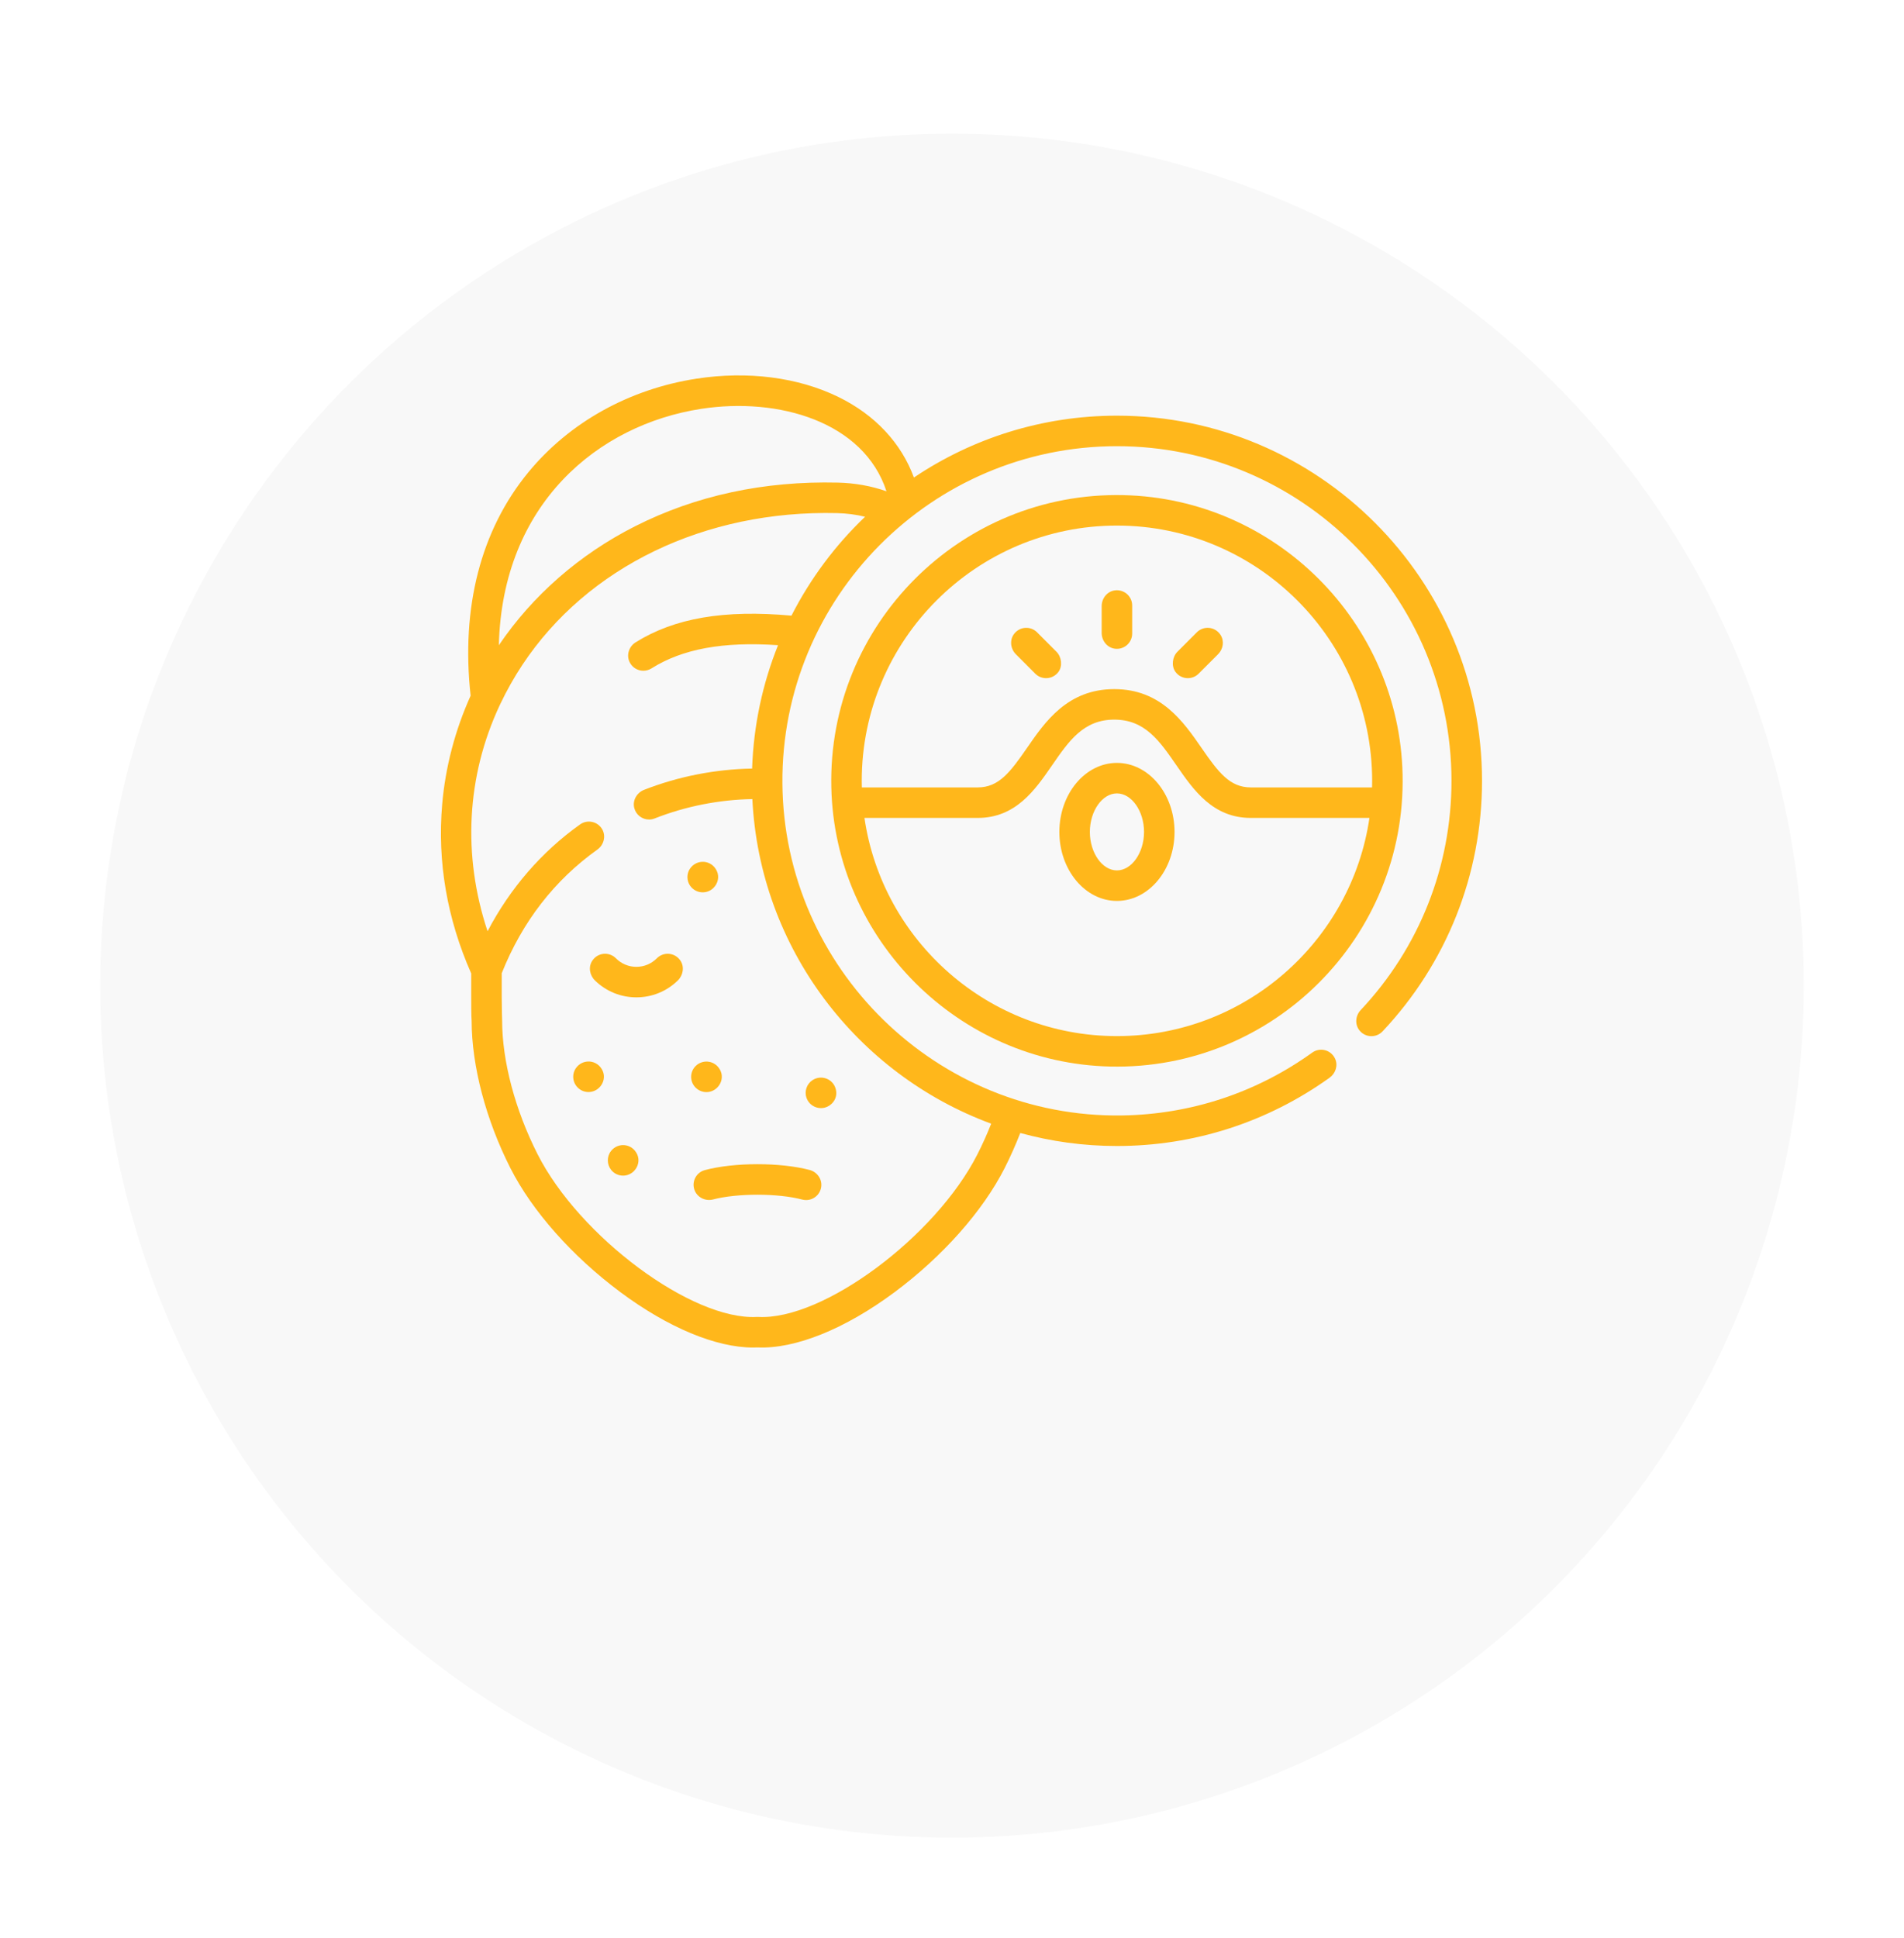 <svg width="57" height="58" viewBox="0 0 57 58" fill="none" xmlns="http://www.w3.org/2000/svg">
<g filter="url(#filter0_d_104_1435)">
<circle cx="28.5" cy="25.5" r="25.5" fill="#F8F8F8"/>
</g>
<g clip-path="url(#clip0_104_1435)">
<path d="M20.785 35.598C20.858 35.831 21.111 35.961 21.348 35.899C22.075 35.709 23.293 35.71 24.015 35.902C24.054 35.913 24.094 35.917 24.133 35.917C24.351 35.917 24.549 35.76 24.584 35.527C24.619 35.295 24.463 35.075 24.236 35.016C23.353 34.785 21.98 34.786 21.103 35.02C20.852 35.086 20.706 35.348 20.785 35.598Z" fill="#FFB71B"/>
<path d="M17.735 28.748C17.607 28.935 17.65 29.187 17.811 29.345C18.146 29.671 18.585 29.85 19.051 29.85C19.518 29.85 19.957 29.671 20.292 29.345C20.453 29.187 20.495 28.935 20.368 28.748C20.2 28.503 19.863 28.481 19.664 28.681C19.5 28.846 19.283 28.937 19.051 28.937C18.82 28.937 18.602 28.846 18.438 28.681C18.24 28.481 17.902 28.503 17.735 28.748Z" fill="#FFB71B"/>
<path d="M17.232 31.981C17.134 32.132 17.136 32.333 17.238 32.482C17.33 32.617 17.474 32.684 17.617 32.684C17.734 32.684 17.851 32.639 17.94 32.55L17.944 32.547C18.072 32.418 18.118 32.223 18.045 32.056C17.89 31.7 17.431 31.678 17.232 31.981Z" fill="#FFB71B"/>
<path d="M18.292 34.449C18.163 34.613 18.165 34.852 18.296 35.015C18.388 35.129 18.52 35.186 18.653 35.186C18.769 35.186 18.886 35.141 18.976 35.052L18.977 35.05C19.107 34.921 19.153 34.725 19.079 34.557C18.929 34.217 18.501 34.182 18.292 34.449Z" fill="#FFB71B"/>
<path d="M20.825 31.906C20.646 32.085 20.646 32.374 20.825 32.552C20.914 32.641 21.031 32.686 21.148 32.686C21.264 32.686 21.381 32.641 21.47 32.552L21.473 32.549C21.601 32.421 21.647 32.227 21.576 32.061C21.436 31.737 21.045 31.686 20.825 31.906Z" fill="#FFB71B"/>
<path d="M21.037 26.707C21.154 26.707 21.271 26.663 21.36 26.573L21.363 26.57C21.492 26.441 21.537 26.246 21.465 26.08C21.31 25.723 20.851 25.701 20.652 26.005C20.553 26.155 20.556 26.356 20.657 26.505C20.75 26.64 20.893 26.707 21.037 26.707Z" fill="#FFB71B"/>
<path d="M24.576 33.165C24.645 33.165 24.714 33.15 24.78 33.117L24.782 33.116C24.946 33.034 25.052 32.862 25.035 32.68C25.001 32.309 24.604 32.142 24.321 32.33C24.152 32.442 24.077 32.661 24.142 32.853C24.209 33.05 24.389 33.165 24.576 33.165Z" fill="#FFB71B"/>
<path d="M33.63 14.819C28.763 14.711 24.78 18.694 24.887 23.563C24.988 28.117 28.691 31.821 33.245 31.921C38.114 32.028 42.097 28.045 41.989 23.178C41.888 18.623 38.185 14.92 33.63 14.819ZM33.437 31.01C29.602 31.01 26.418 28.168 25.879 24.48H29.27C30.409 24.48 30.987 23.643 31.496 22.905C32.002 22.171 32.44 21.538 33.358 21.538C34.275 21.538 34.712 22.171 35.218 22.904C35.728 23.643 36.306 24.48 37.445 24.48H40.997C40.458 28.168 37.274 31.01 33.437 31.01ZM37.445 23.567C36.817 23.567 36.476 23.118 35.97 22.385C35.428 21.601 34.754 20.625 33.358 20.625C31.96 20.625 31.286 21.601 30.745 22.386C30.239 23.118 29.898 23.567 29.27 23.567H25.801C25.799 23.502 25.798 23.436 25.798 23.371C25.798 19.158 29.225 15.73 33.437 15.73C37.65 15.73 41.078 19.158 41.078 23.371C41.078 23.436 41.077 23.502 41.075 23.567H37.445V23.567Z" fill="#FFB71B"/>
<path d="M33.38 17.669C33.148 17.697 32.981 17.906 32.981 18.14V18.945C32.981 19.179 33.148 19.387 33.38 19.416C33.658 19.449 33.894 19.233 33.894 18.962V18.122C33.894 17.851 33.658 17.636 33.38 17.669Z" fill="#FFB71B"/>
<path d="M31.046 18.924C30.855 18.733 30.535 18.747 30.363 18.967C30.218 19.151 30.248 19.417 30.413 19.582L30.994 20.164C31.083 20.253 31.2 20.297 31.317 20.297C31.456 20.297 31.595 20.234 31.688 20.108C31.814 19.934 31.78 19.659 31.628 19.507L31.046 18.924Z" fill="#FFB71B"/>
<path d="M35.83 18.924L35.248 19.507C35.096 19.658 35.062 19.934 35.189 20.108C35.281 20.234 35.42 20.297 35.559 20.297C35.676 20.297 35.793 20.253 35.882 20.164L36.466 19.58C36.619 19.427 36.657 19.185 36.54 19.004C36.375 18.749 36.032 18.723 35.83 18.924Z" fill="#FFB71B"/>
<path d="M33.437 22.833C32.487 22.833 31.714 23.76 31.714 24.9C31.714 26.038 32.487 26.964 33.437 26.964C34.388 26.964 35.162 26.038 35.162 24.9C35.162 23.76 34.388 22.833 33.437 22.833ZM33.437 26.051C32.998 26.051 32.627 25.524 32.627 24.9C32.627 24.274 32.998 23.746 33.437 23.746C33.877 23.746 34.249 24.274 34.249 24.9C34.249 25.524 33.877 26.051 33.437 26.051Z" fill="#FFB71B"/>
<path d="M33.437 12.441C31.19 12.441 29.099 13.124 27.36 14.292C26.98 13.259 26.196 12.417 25.099 11.881C23.892 11.291 22.383 11.097 20.848 11.334C18.834 11.646 17.048 12.64 15.817 14.135C14.394 15.865 13.798 18.175 14.089 20.822C13.624 21.854 13.333 22.957 13.237 24.078C13.09 25.794 13.383 27.495 14.107 29.135L14.107 29.818C14.107 30.442 14.117 30.527 14.119 30.552C14.122 31.907 14.546 33.514 15.281 34.964C15.935 36.251 17.134 37.603 18.571 38.672C19.997 39.733 21.433 40.331 22.544 40.331C22.589 40.331 22.634 40.33 22.678 40.328C23.805 40.379 25.3 39.776 26.784 38.672C28.22 37.603 29.419 36.252 30.075 34.963C30.25 34.615 30.407 34.263 30.544 33.91C31.466 34.163 32.436 34.299 33.437 34.299C35.737 34.299 37.938 33.592 39.804 32.255C39.981 32.128 40.06 31.894 39.972 31.694C39.85 31.418 39.516 31.337 39.285 31.503C37.614 32.705 35.648 33.354 33.59 33.385C28.052 33.467 23.463 28.983 23.423 23.444C23.383 17.887 27.891 13.354 33.437 13.354C38.96 13.354 43.453 17.848 43.453 23.371C43.453 25.931 42.488 28.367 40.734 30.232C40.575 30.401 40.555 30.666 40.703 30.845C40.882 31.061 41.202 31.066 41.389 30.869C43.309 28.832 44.367 26.169 44.367 23.371C44.367 17.344 39.464 12.441 33.437 12.441ZM23.694 18.426C21.679 18.243 20.191 18.498 19.028 19.225C18.829 19.349 18.746 19.606 18.849 19.817C18.93 19.983 19.093 20.075 19.26 20.075C19.343 20.075 19.428 20.052 19.503 20.005C20.431 19.421 21.645 19.198 23.292 19.31C22.831 20.458 22.56 21.702 22.516 23.003C21.411 23.022 20.302 23.24 19.282 23.639C19.064 23.725 18.93 23.957 18.988 24.184C19.043 24.396 19.231 24.528 19.431 24.528C19.487 24.528 19.543 24.518 19.598 24.496C20.52 24.133 21.523 23.934 22.523 23.916C22.744 28.383 25.659 32.153 29.673 33.631C29.552 33.939 29.414 34.247 29.26 34.55C28.006 37.018 24.636 39.52 22.702 39.415C22.686 39.414 22.67 39.414 22.654 39.415C20.72 39.519 17.349 37.018 16.096 34.55C15.42 33.219 15.032 31.756 15.032 30.537C15.032 30.527 15.02 30.192 15.02 29.819L15.02 29.128C15.635 27.588 16.598 26.344 17.884 25.427C18.072 25.293 18.144 25.037 18.035 24.832C17.902 24.585 17.588 24.517 17.367 24.674C16.215 25.492 15.271 26.585 14.596 27.872C13.839 25.596 13.969 23.228 14.956 21.115C14.966 21.097 14.975 21.079 14.982 21.061C15.171 20.664 15.388 20.277 15.637 19.901C17.584 16.962 21.105 15.264 25.058 15.357C25.349 15.364 25.629 15.401 25.898 15.466C25.006 16.317 24.259 17.317 23.694 18.426ZM25.078 14.444C22.87 14.392 20.83 14.831 19.014 15.75C17.352 16.59 15.944 17.821 14.934 19.312C15.038 15.069 17.912 12.712 20.988 12.237C23.306 11.878 25.861 12.624 26.538 14.704C26.08 14.543 25.59 14.456 25.078 14.444Z" fill="#FFB71B"/>
</g>
<defs>
<filter id="filter0_d_104_1435" x="0" y="0" width="57" height="58" filterUnits="userSpaceOnUse" color-interpolation-filters="sRGB">
<feFlood flood-opacity="0" result="BackgroundImageFix"/>
<feColorMatrix in="SourceAlpha" type="matrix" values="0 0 0 0 0 0 0 0 0 0 0 0 0 0 0 0 0 0 127 0" result="hardAlpha"/>
<feOffset dy="4"/>
<feGaussianBlur stdDeviation="1.5"/>
<feComposite in2="hardAlpha" operator="out"/>
<feColorMatrix type="matrix" values="0 0 0 0 0 0 0 0 0 0 0 0 0 0 0 0 0 0 0.08 0"/>
<feBlend mode="normal" in2="BackgroundImageFix" result="effect1_dropShadow_104_1435"/>
<feBlend mode="normal" in="SourceGraphic" in2="effect1_dropShadow_104_1435" result="shape"/>
</filter>
<clipPath id="clip0_104_1435">
<rect width="31.167" height="31.167" fill="white" transform="translate(13.2 10.2)"/>
</clipPath>
</defs>
</svg>
